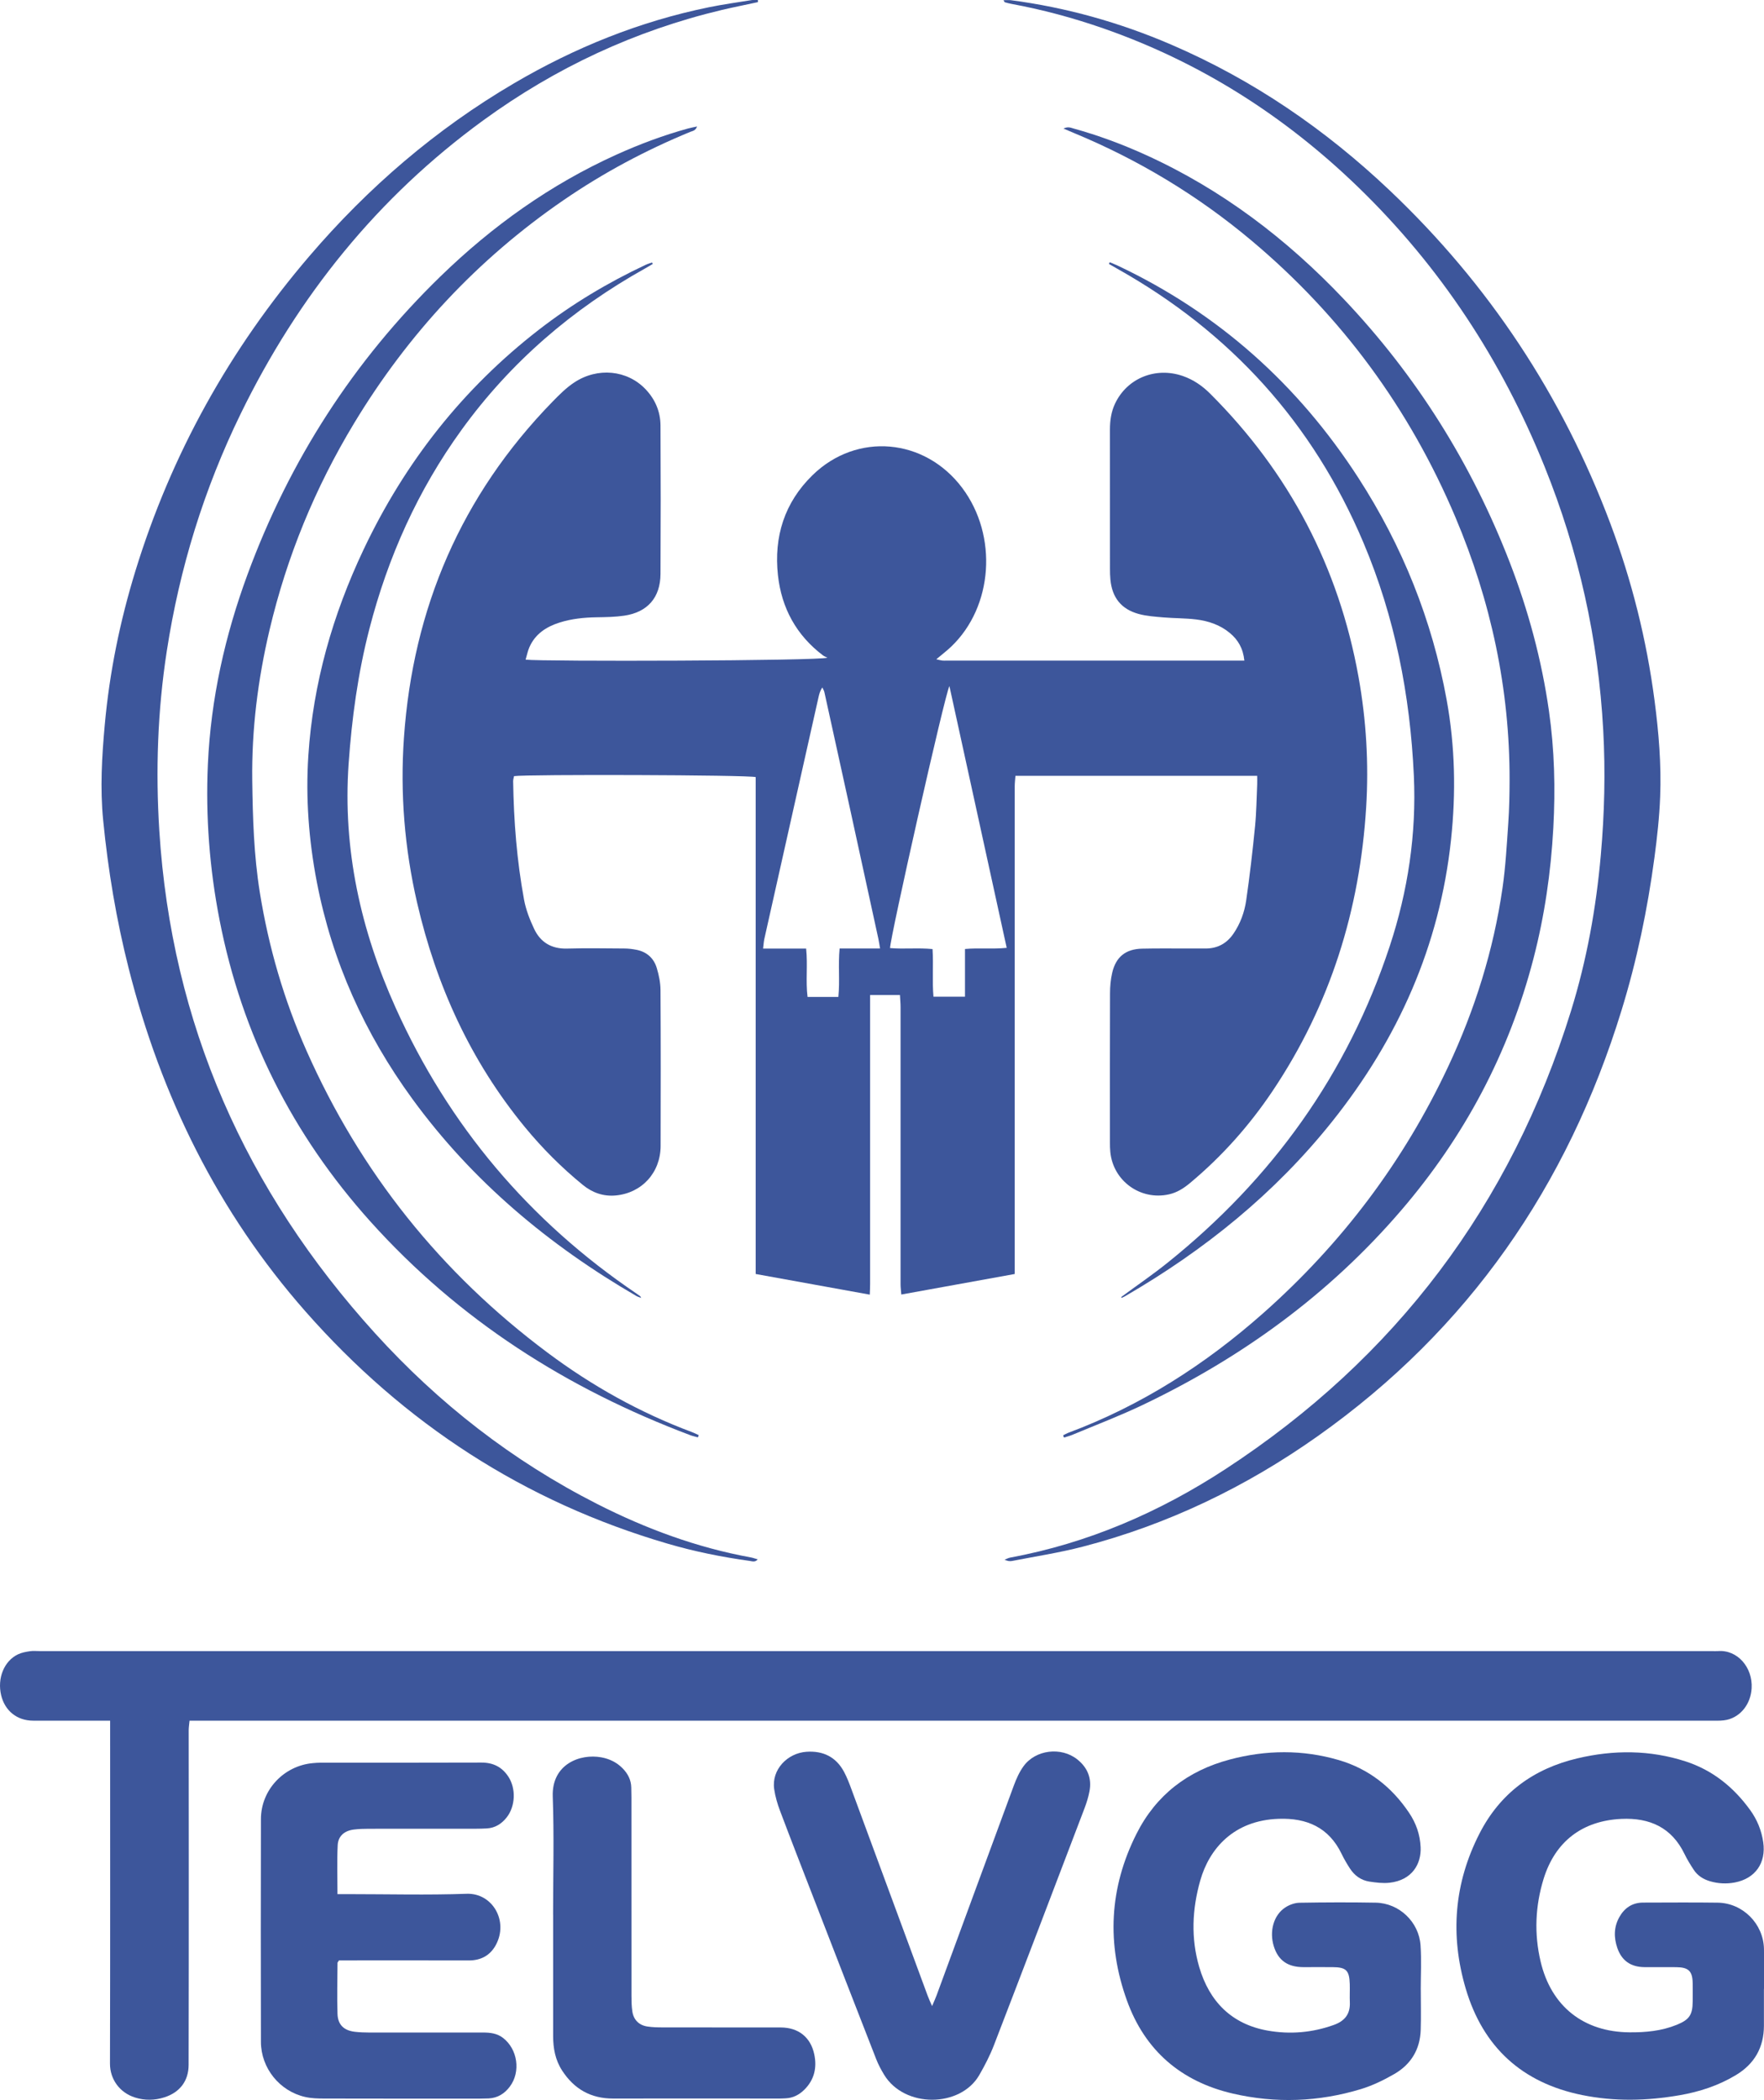 <?xml version="1.0" encoding="UTF-8"?>
<svg id="Capa_1" data-name="Capa 1" xmlns="http://www.w3.org/2000/svg" viewBox="0 0 460.51 548.2">
  <defs>
    <style>
      .cls-1 {
        fill: #3d569b;
      }
    </style>
  </defs>
  <path class="cls-1" d="m137.23,172.2c3.9.52,76.87.34,78.77-.52-.38-.19-.81-.33-1.15-.59-6.96-5.27-10.82-12.36-11.76-20.93-1.09-10.06,1.69-18.96,9.03-26.12,11.55-11.27,29.3-9.71,39.08,3.33,9.35,12.47,8.07,30.99-2.89,41.44-1.15,1.1-2.43,2.06-3.88,3.29.67.15,1.1.28,1.55.34.36.05.73.01,1.09.01,25.02,0,50.03,0,75.05,0h2.73c-.32-3.19-1.65-5.44-3.8-7.22-2.55-2.12-5.6-3.14-8.82-3.53-2.81-.34-5.67-.29-8.5-.53-2.17-.19-4.38-.33-6.47-.9-4.56-1.25-6.93-4.28-7.38-8.96-.09-.94-.11-1.89-.11-2.84,0-12.11,0-24.21-.01-36.32,0-2.37.32-4.65,1.34-6.8,3.14-6.64,10.61-9.67,17.73-7.18,2.74.96,5.06,2.56,7.1,4.6,20.64,20.61,33.57,45.24,38.73,73.96,2.02,11.26,2.69,22.6,1.99,33.98-1.64,26.8-9.39,51.66-24.42,74.07-6.05,9.02-13.2,17.06-21.55,24.03-1.64,1.37-3.39,2.5-5.52,2.97-7.44,1.66-14.59-3.51-15.31-11.1-.08-.8-.09-1.6-.09-2.4,0-12.98-.03-25.96.02-38.94,0-1.81.16-3.66.57-5.41.97-4.15,3.52-6.19,7.8-6.29,4.16-.1,8.31-.03,12.47-.04,1.39,0,2.77.01,4.16,0,3.08-.01,5.47-1.32,7.21-3.85,1.81-2.64,2.89-5.62,3.34-8.71.93-6.41,1.67-12.86,2.31-19.31.36-3.62.39-7.28.56-10.92.03-.71,0-1.41,0-2.28h-63.11c-.07.96-.19,1.88-.19,2.79-.01,10.28,0,20.57,0,30.85,0,31.14,0,62.28,0,93.42,0,.94,0,1.88,0,2.98-9.87,1.79-19.58,3.55-29.61,5.36-.07-.95-.18-1.78-.19-2.61-.01-9.19,0-18.38,0-27.57,0-14.95,0-29.9,0-44.85,0-1.01-.1-2.01-.16-3.16h-7.79v3.11c0,24.14,0,48.28,0,72.42,0,.84-.06,1.68-.09,2.69-10.03-1.82-19.76-3.58-29.78-5.39v-129.71c-1.83-.58-60-.75-63.09-.25-.08.43-.24.9-.23,1.38.16,10.37.97,20.68,2.85,30.88.48,2.61,1.49,5.19,2.63,7.61,1.67,3.54,4.57,5.26,8.63,5.14,4.96-.14,9.92-.05,14.88-.02,1.08,0,2.18.14,3.24.35,2.67.53,4.49,2.19,5.26,4.73.56,1.86.97,3.85.98,5.78.08,13.56.07,27.13.03,40.69-.02,6.95-4.89,12.3-11.75,12.92-3.18.29-6.03-.7-8.53-2.73-5.56-4.53-10.6-9.58-15.16-15.12-14.17-17.23-23.14-36.96-28.14-58.6-3.27-14.17-4.44-28.54-3.43-43.02,2.35-33.85,14.97-63.26,38.74-87.69,1.77-1.82,3.61-3.67,5.71-5.06,6.15-4.07,13.88-3.24,18.63,1.76,2.52,2.65,3.88,5.86,3.9,9.48.07,12.91.07,25.82,0,38.73-.03,6.17-3.38,10.01-9.48,10.9-2.37.35-4.79.38-7.19.42-3.3.05-6.55.38-9.7,1.38-3.46,1.1-6.34,2.97-7.86,6.44-.43.97-.63,2.04-.98,3.21Zm110.63,6.89c-1.14,1.87-15.61,66.22-15.5,68.4,3.63.31,7.33-.12,11.09.26.27,4.27-.12,8.34.24,12.43h8.23v-12.45c3.68-.34,7.16.08,10.89-.3-5-22.84-9.93-45.37-14.96-68.34Zm-18.11,68.51c-.19-1.12-.29-1.83-.44-2.52-2.45-11.24-4.89-22.48-7.35-33.71-2.24-10.24-4.49-20.48-6.75-30.71-.09-.42-.36-.81-.54-1.21-.59.89-.8,1.72-.99,2.56-1.25,5.54-2.49,11.08-3.73,16.62-3.47,15.49-6.95,30.97-10.41,46.46-.16.73-.2,1.49-.33,2.53h11.24c.45,4.34-.15,8.47.37,12.63h8.04c.43-4.19-.09-8.32.33-12.65h10.56Z"/>
  <path class="cls-1" d="m28.76,449.17c-1.25,0-2.04,0-2.84,0-5.76,0-11.52.01-17.28,0-4.19-.01-7.37-2.57-8.34-6.64-1.05-4.42.74-8.91,4.38-10.67.96-.46,2.07-.66,3.13-.82.86-.13,1.75-.03,2.62-.03,145.5,0,290.99,0,436.49,0,.51,0,1.02.04,1.53,0,5.1-.43,9.16,4.25,8.83,9.72-.25,4.1-2.83,7.37-6.41,8.21-1.12.26-2.31.24-3.47.24-43.76.01-87.52,0-131.28,0-87.88,0-175.76,0-263.64,0h-3c-.09.98-.22,1.76-.22,2.54,0,11.6.02,23.19.02,34.79,0,17.5,0,35-.04,52.51,0,4.17-2.27,7.16-6.28,8.46-2.57.83-5.18.87-7.75.05-4-1.27-6.51-4.8-6.5-8.83.08-28.73.04-57.47.04-86.2,0-1,0-2,0-3.31Z"/>
  <path class="cls-1" d="m197.85.56c-3.12.68-6.26,1.3-9.37,2.03-22.71,5.4-43.45,15.09-62.3,28.81-27.64,20.13-48.4,45.97-63.34,76.6-9.59,19.66-15.97,40.35-19.3,61.97-2.4,15.55-2.94,31.19-1.95,46.89,3.19,50.42,22.53,93.93,56.32,131.18,16.62,18.32,35.87,33.32,57.96,44.55,12.73,6.47,26.02,11.39,40.12,13.96.56.1,1.11.31,1.82.51-.68.82-1.43.5-2.06.41-7.23-1-14.37-2.43-21.37-4.48-37.48-10.94-68.91-31.41-94.63-60.64-22.85-25.96-37.68-56.13-46.15-89.53-3.23-12.74-5.39-25.66-6.67-38.73-.82-8.32-.33-16.6.42-24.88,1.24-13.7,3.98-27.1,8.02-40.23,9.39-30.53,24.63-57.85,45.38-82.1,15.34-17.93,33.01-33.14,53.4-45.11,15.9-9.34,32.79-16.17,50.89-19.87,3.71-.76,7.47-1.28,11.21-1.88.53-.08,1.08-.01,1.62-.01v.53Z"/>
  <path class="cls-1" d="m261.95.05c.74,0,1.35-.07,1.95,0,14.47,1.9,28.39,5.81,41.79,11.57,21.41,9.2,40.33,22.17,57.19,38.17,25.82,24.5,44.94,53.46,57.48,86.77,5.64,15,9.5,30.45,11.58,46.34,1.09,8.32,1.79,16.69,1.46,25.08-.2,5.31-.79,10.61-1.49,15.88-1.81,13.53-4.58,26.86-8.6,39.91-14.09,45.84-39.97,83.3-79.29,111.12-18.74,13.26-39.15,23.09-61.4,28.87-6.05,1.57-12.26,2.52-18.41,3.72-.6.12-1.24.02-1.96-.33.49-.19.96-.45,1.47-.55,20.37-3.77,39.03-11.87,56.26-23.14,44.36-29,74.43-68.9,90.14-119.54,4.11-13.26,6.57-26.87,7.79-40.72.96-10.85,1.22-21.71.63-32.56-1.29-23.78-6.4-46.74-15.31-68.83-11.17-27.69-27.19-52.17-48.68-72.97-19.18-18.56-41.21-32.6-66.48-41.42-7.86-2.74-15.87-4.9-24.05-6.41-.57-.11-1.14-.26-1.7-.42-.09-.03-.14-.21-.35-.55Z"/>
  <path class="cls-1" d="m460.49,519.2c0,3.21,0,6.42,0,9.63-.02,5.65-2.47,9.94-7.3,12.85-4.55,2.75-9.52,4.37-14.73,5.27-8.48,1.47-16.97,1.67-25.43-.05-15.67-3.18-25.88-12.51-30.39-27.79-4.11-13.92-3.05-27.52,3.63-40.54,5.41-10.54,14.13-16.87,25.52-19.56,9.46-2.24,18.93-2.23,28.27.8,7.05,2.29,12.53,6.74,16.83,12.68,1.82,2.51,2.97,5.32,3.42,8.42.78,5.4-2.07,9.48-7.43,10.5-2.18.41-4.36.3-6.49-.33-1.72-.51-3.21-1.44-4.21-2.96-.88-1.34-1.73-2.71-2.42-4.14-3.34-6.93-9.1-9.5-16.45-9.17-10.2.47-17.3,5.87-20.33,15.63-2.19,7.09-2.5,14.36-.79,21.6,2.76,11.72,11.24,18.42,23.27,18.49,4.17.03,8.3-.36,12.23-1.95,3.3-1.33,4.18-2.58,4.2-6.08.01-1.6.02-3.21,0-4.81-.05-3.13-1.07-4.14-4.26-4.17-2.77-.03-5.54,0-8.31-.01-3.57-.03-5.96-1.66-7.11-5.03-.93-2.72-.91-5.47.54-8.04,1.34-2.39,3.39-3.78,6.21-3.78,6.49-.01,12.98-.07,19.47.02,6.53.09,11.92,5.49,12.07,12.04.08,3.5.01,7,.01,10.5h0Z"/>
  <path class="cls-1" d="m370.91,519.41c0,3.5.09,7-.02,10.5-.16,5.06-2.54,8.98-6.86,11.48-2.75,1.59-5.69,3.02-8.73,3.95-11.03,3.35-22.27,3.77-33.48,1.17-13.48-3.13-22.92-11.22-27.63-24.31-5.32-14.77-4.61-29.35,2.48-43.45,5.11-10.18,13.42-16.52,24.35-19.43,9.49-2.53,19.03-2.63,28.5.14,7.79,2.29,13.83,7.05,18.33,13.75,1.82,2.7,2.87,5.67,3.02,8.99.2,4.32-2.19,8.63-8.15,9.28-1.71.18-3.49-.04-5.2-.3-2.19-.33-3.91-1.57-5.11-3.43-.79-1.22-1.53-2.48-2.16-3.79-3.34-6.93-9.09-9.43-16.45-9.17-11.76.4-18.1,7.83-20.45,16.07-2.14,7.51-2.48,15.13-.27,22.65,2.64,8.98,8.46,14.9,17.88,16.57,5.81,1.03,11.61.54,17.24-1.48,2.82-1.01,4.32-2.81,4.19-5.89-.07-1.6.03-3.21-.02-4.81-.11-3.55-.95-4.37-4.46-4.39-2.55-.02-5.1,0-7.66,0-4.1-.02-6.56-1.76-7.71-5.45-1.22-3.93-.04-8.18,3.04-10.16,1.05-.68,2.42-1.17,3.65-1.2,6.63-.11,13.27-.14,19.91-.02,6.12.11,11.3,5.01,11.71,11.16.26,3.85.05,7.72.05,11.59.01,0,.03,0,.04,0Z"/>
  <path class="cls-1" d="m88.12,494.45h2.87c10.28,0,20.57.27,30.84-.09,6.74-.24,11.02,7.15,7.59,13.41-1.48,2.7-3.89,4-7.04,3.99-10.5-.03-21-.01-31.5-.01-.85,0-1.71,0-2.38,0-.25.4-.39.52-.39.64-.02,4.44-.15,8.89,0,13.33.1,2.87,1.69,4.33,4.55,4.67,1.23.14,2.47.19,3.71.19,9.92.01,19.84.01,29.75,0,1.85,0,3.62.2,5.17,1.38,3.85,2.93,4.72,8.87,1.8,12.74-1.38,1.84-3.18,2.97-5.54,3.08-.73.03-1.46.05-2.19.05-13.56,0-27.13.02-40.69-.02-1.67,0-3.38-.04-5-.41-6.68-1.51-11.54-7.54-11.55-14.38-.04-19.4-.05-38.79,0-58.19.02-7.61,6-13.92,13.58-14.58.65-.06,1.31-.11,1.96-.11,14,0,28,.02,42.01-.03,3.05-.01,5.35,1.13,7.02,3.64,2.06,3.1,1.88,7.77-.42,10.68-1.32,1.67-3.01,2.75-5.19,2.87-.95.05-1.89.08-2.84.08-9.33,0-18.67,0-28,.01-1.31,0-2.63.04-3.93.21-2.41.32-4.03,1.69-4.15,4.08-.21,4.13-.06,8.27-.06,12.76Z"/>
  <path class="cls-1" d="m243.33,523.68c.52-1.24.88-2.01,1.17-2.79,6.72-18.25,13.41-36.52,20.16-54.76.65-1.76,1.44-3.54,2.53-5.05,3.14-4.35,9.84-5.15,14.05-1.8,2.68,2.14,3.82,4.93,3.18,8.32-.28,1.49-.74,2.97-1.28,4.4-7.86,20.63-15.71,41.26-23.65,61.85-1.04,2.7-2.39,5.32-3.84,7.83-4.91,8.52-19.51,8.69-24.84-.08-.79-1.3-1.52-2.67-2.07-4.08-5.41-13.84-10.78-27.7-16.15-41.56-3-7.74-6.02-15.48-8.95-23.25-.69-1.82-1.25-3.74-1.53-5.67-.74-5.11,3.48-9.41,8.42-9.75,4.33-.3,7.71,1.33,9.8,5.21.82,1.53,1.44,3.18,2.04,4.82,6.62,17.9,13.22,35.81,19.83,53.71.27.73.61,1.44,1.13,2.65Z"/>
  <path class="cls-1" d="m277.54,374.68c.42-.21.83-.46,1.27-.63,19.04-7.09,35.83-17.85,50.97-31.26,20.52-18.18,36.7-39.63,48.33-64.47,6.94-14.81,11.78-30.28,14.13-46.47.81-5.61,1.12-11.31,1.51-16.97.26-3.71.33-7.43.34-11.15.06-23.87-4.86-46.75-14.13-68.69-11.96-28.3-29.66-52.43-53.21-72.21-14-11.76-29.49-21.11-46.39-28.11-.78-.32-1.56-.67-2.73-1.16,1.19-.58,1.9-.22,2.61-.02,6.48,1.79,12.75,4.12,18.87,6.9,19.8,8.99,36.77,21.9,51.67,37.61,19,20.03,33.39,43,43.35,68.74,4.85,12.55,8.34,25.48,10.24,38.8,1.45,10.13,1.7,20.32,1.14,30.54-.63,11.54-2.28,22.91-5.18,34.09-6.38,24.63-18.03,46.52-34.59,65.8-18.77,21.86-41.58,38.42-67.5,50.77-5.98,2.85-12.19,5.21-18.3,7.77-.7.29-1.45.47-2.18.71l-.22-.59Z"/>
  <path class="cls-1" d="m182.21,375.22c-.66-.19-1.35-.33-1.99-.57-32.19-12.11-60.47-30.11-83.56-55.82-20.28-22.59-33.5-48.78-39.33-78.61-2.63-13.43-3.67-27.02-3.06-40.69.76-17.1,4.47-33.63,10.38-49.66,10.95-29.67,27.64-55.66,50.34-77.72,13.54-13.16,28.73-24.01,46-31.81,6.05-2.73,12.26-5.05,18.67-6.81.68-.19,1.37-.3,2.32-.51-.4,1.12-1.19,1.16-1.8,1.41-11.63,4.79-22.67,10.68-33.05,17.81-22.47,15.42-40.6,34.93-54.68,58.23-10.18,16.84-17.58,34.84-22.09,54.01-3.04,12.89-4.68,25.97-4.51,39.22.13,9.76.42,19.52,1.97,29.2,2.3,14.33,6.32,28.14,12.2,41.39,14.07,31.74,35.06,58,62.87,78.77,11.62,8.69,24.19,15.72,37.81,20.8.58.22,1.14.5,1.7.76-.07.2-.13.39-.2.59Z"/>
  <path class="cls-1" d="m144.39,499.82c0-10.28.28-20.57-.09-30.84-.3-8.5,7.17-11.25,12.67-10.24,2.13.39,4.01,1.29,5.55,2.85,1.39,1.41,2.24,3.04,2.28,5.05.02.87.04,1.75.04,2.62,0,17.28,0,34.56.01,51.84,0,1.31.03,2.63.22,3.92.32,2.25,1.75,3.68,4.01,4,1.29.19,2.62.22,3.92.22,10.28.02,20.56,0,30.84.02,4.6.01,7.79,2.55,8.73,7,.74,3.49.02,6.66-2.6,9.25-1.35,1.33-2.92,2.15-4.84,2.24-.51.02-1.02.06-1.53.06-14.51,0-29.02-.04-43.53,0-5.85.02-10.21-2.5-13.34-7.33-1.77-2.73-2.33-5.78-2.33-8.97,0-10.57,0-21.15,0-31.72Z"/>
  <path class="cls-1" d="m170.44,68.88c-.66.39-1.32.81-2,1.18-19,10.6-35.13,24.46-47.92,42.12-11.43,15.78-19.26,33.24-24.11,52.07-2.97,11.54-4.57,23.27-5.4,35.16-1.55,22.29,3.15,43.36,12.22,63.54,13.89,30.88,34.95,55.81,63.01,74.78.3.2.6.41.89.63.05.04.07.12.25.46-.54-.21-.89-.31-1.2-.48-22.91-13.3-42.86-29.98-58.54-51.49-12.42-17.04-20.91-35.82-24.92-56.56-2.11-10.93-2.95-21.99-2.22-33.08,1.23-18.84,6.35-36.71,14.41-53.74,10.76-22.73,25.88-42,45.81-57.43,8.63-6.68,17.93-12.25,27.79-16.89.55-.26,1.14-.42,1.72-.63.06.12.11.24.17.36Z"/>
  <path class="cls-1" d="m292.7,338.58c4.04-2.98,8.2-5.82,12.11-8.96,27.31-21.91,46.97-49.24,57.98-82.58,4.77-14.46,7.01-29.31,6.31-44.57-.97-21.01-4.95-41.36-13.15-60.79-13.18-31.22-34.74-54.96-64.26-71.52-.74-.41-1.47-.84-2.2-1.26.07-.15.14-.3.21-.44.7.29,1.41.56,2.09.88,26.28,12.42,47.08,31.05,62.82,55.4,11.49,17.78,19.25,37.08,23.05,57.93,2.21,12.13,2.45,24.33,1.14,36.59-2.96,27.63-13.81,51.93-31.03,73.51-14.97,18.77-33.32,33.58-54.03,45.58-.3.17-.62.31-.93.47l-.09-.23Z"/>
</svg>